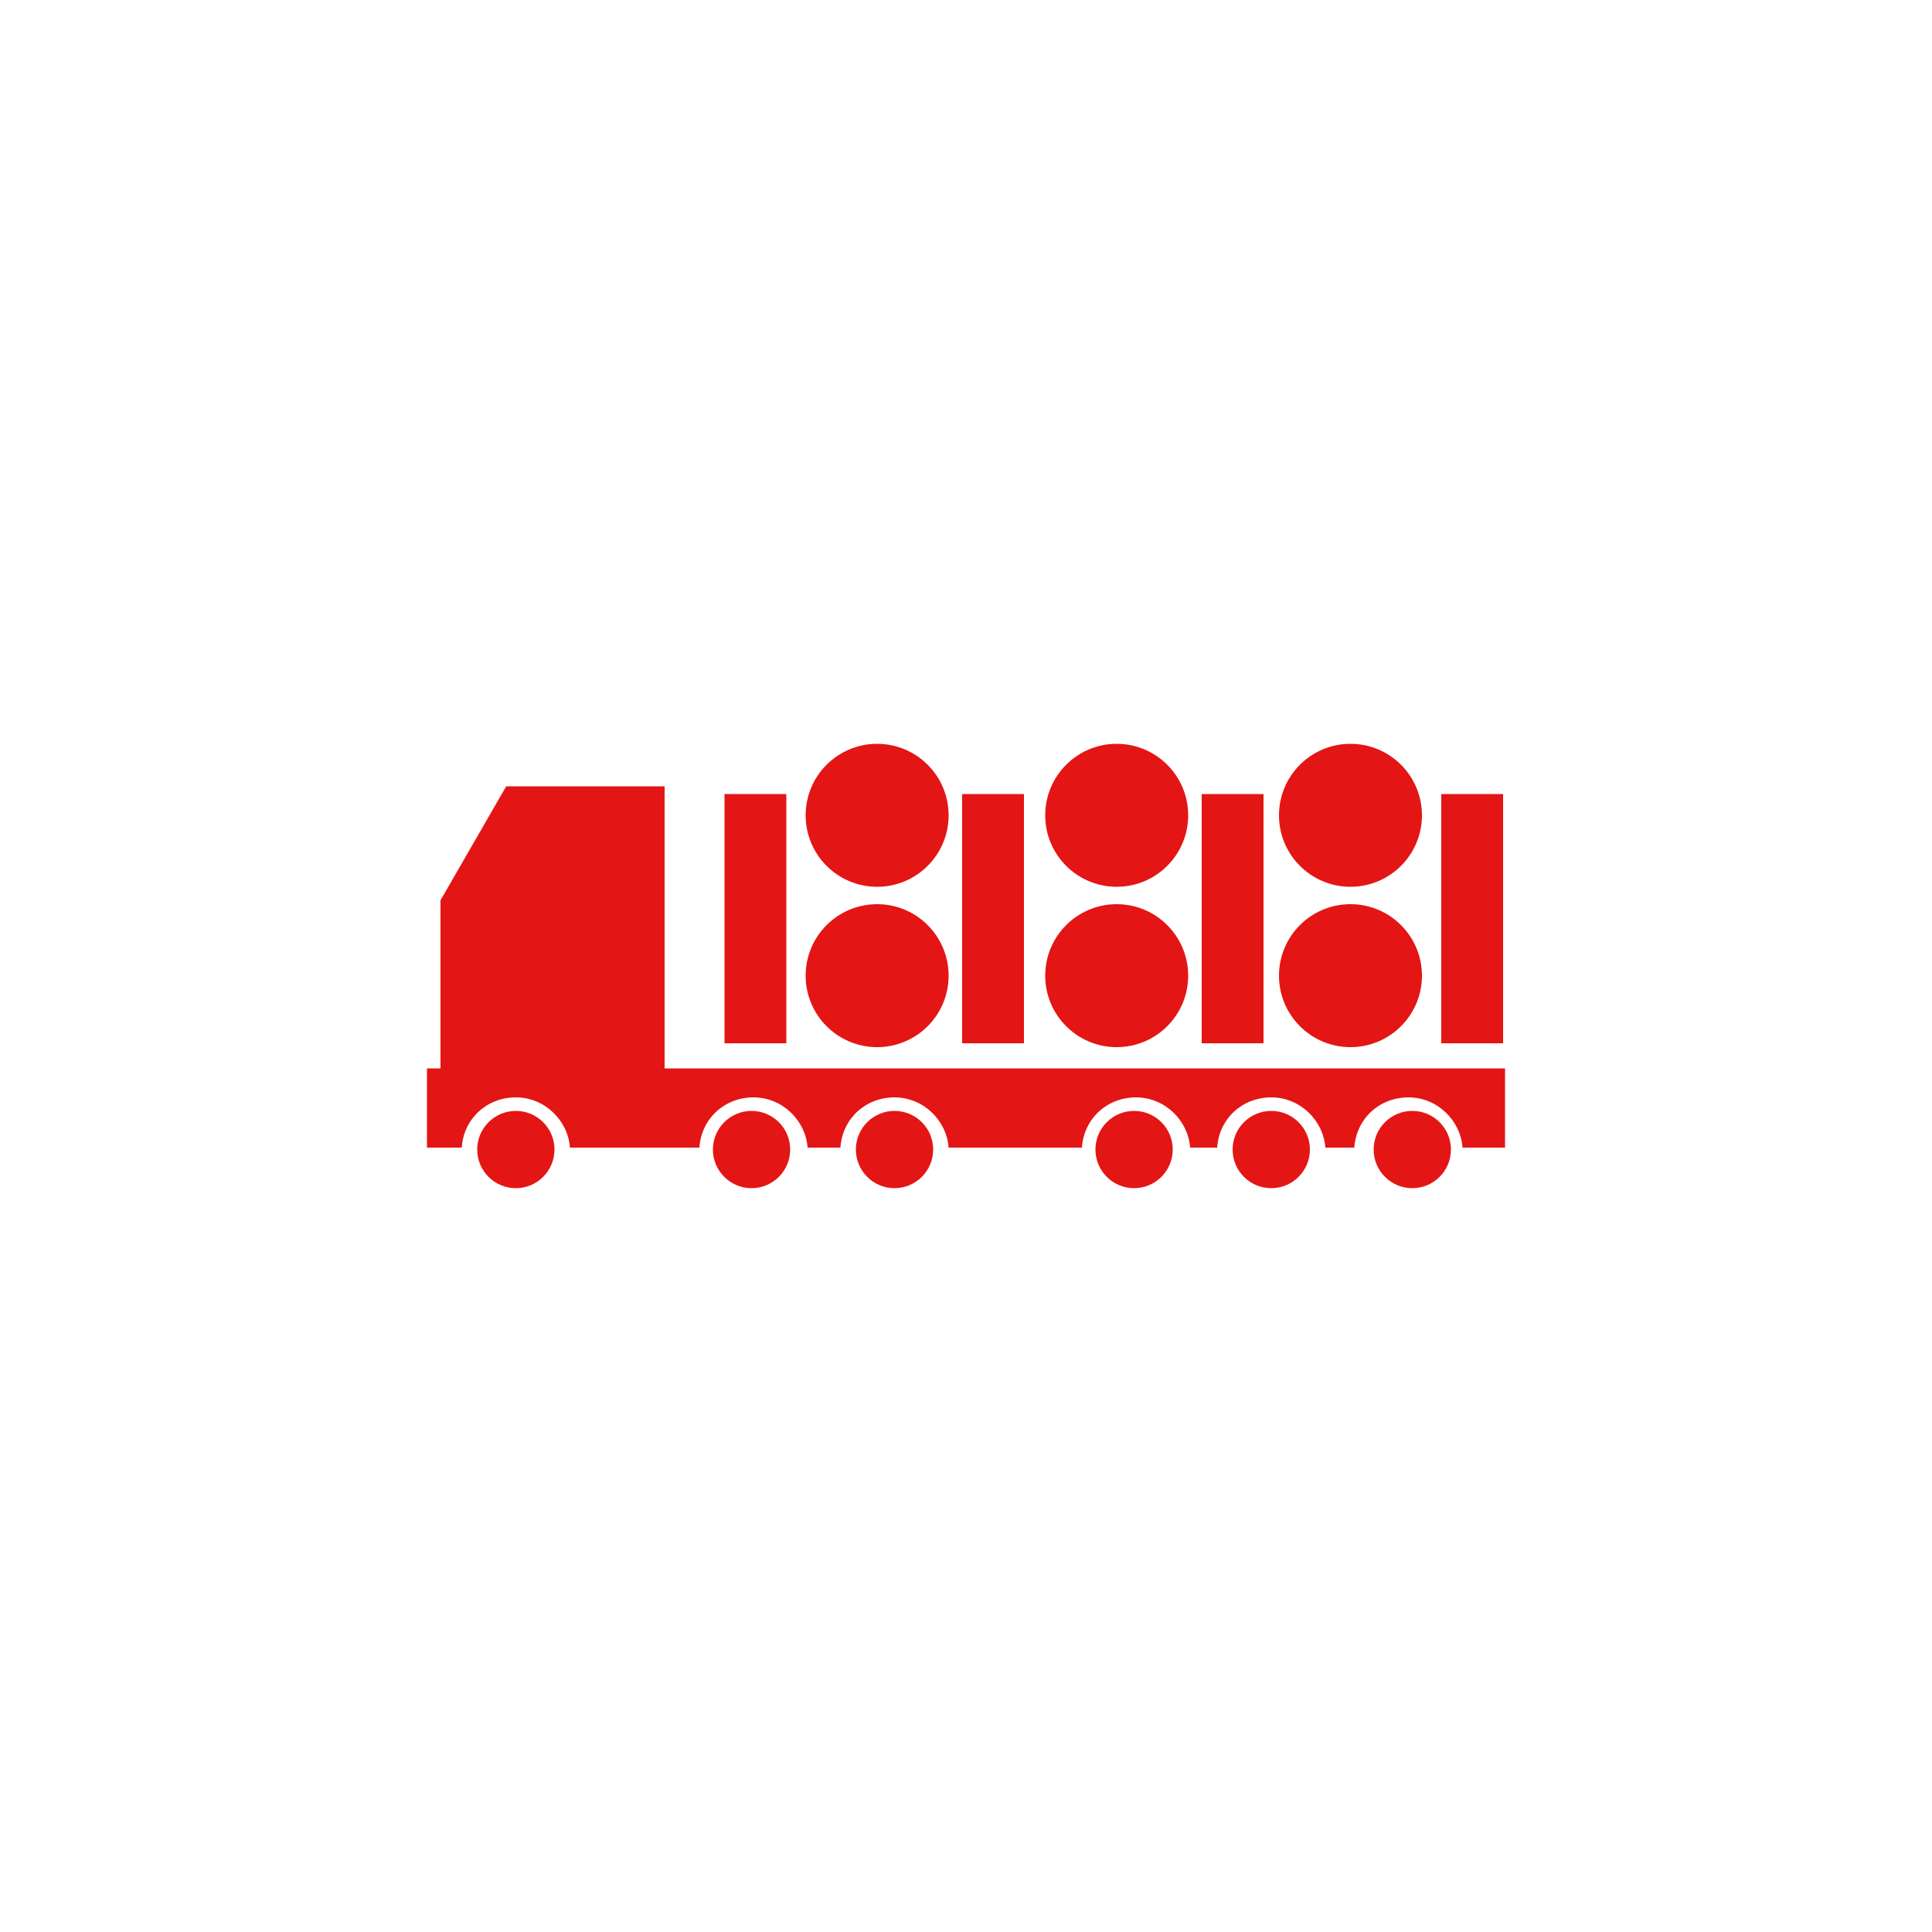 <?xml version="1.0" encoding="utf-8"?>
<!-- Generator: Adobe Illustrator 27.5.0, SVG Export Plug-In . SVG Version: 6.00 Build 0)  -->
<svg version="1.1" id="Layer_1" xmlns="http://www.w3.org/2000/svg" xmlns:xlink="http://www.w3.org/1999/xlink" x="0px" y="0px"
	 viewBox="0 0 100 100" style="enable-background:new 0 0 100 100;" xml:space="preserve">
<style type="text/css">
	.st0{fill:#E41515;}
</style>
<g>
	<rect x="37.5" y="41.1" class="st0" width="3.2" height="12.9"/>
	<rect x="49.8" y="41.1" class="st0" width="3.2" height="12.9"/>
	<rect x="62.2" y="41.1" class="st0" width="3.2" height="12.9"/>
	<rect x="74.6" y="41.1" class="st0" width="3.2" height="12.9"/>
	<circle class="st0" cx="26.7" cy="59.5" r="2"/>
	<circle class="st0" cx="38.9" cy="59.5" r="2"/>
	<circle class="st0" cx="46.3" cy="59.5" r="2"/>
	<circle class="st0" cx="58.7" cy="59.5" r="2"/>
	<circle class="st0" cx="65.8" cy="59.5" r="2"/>
	<circle class="st0" cx="73.1" cy="59.5" r="2"/>
	<polygon class="st0" points="34.4,55.4 22.8,55.4 22.8,46.6 26.2,40.7 34.4,40.7 	"/>
	<path class="st0" d="M77.9,55.3H22.1v4.1h1.8c0.1-1.5,1.3-2.6,2.8-2.6s2.7,1.2,2.8,2.6h6.7c0.1-1.5,1.3-2.6,2.8-2.6
		s2.7,1.2,2.8,2.6h1.7c0.1-1.5,1.3-2.6,2.8-2.6s2.7,1.2,2.8,2.6H56c0.1-1.5,1.3-2.6,2.8-2.6s2.7,1.2,2.8,2.6H63
		c0.1-1.5,1.3-2.6,2.8-2.6s2.7,1.2,2.8,2.6h1.5c0.1-1.5,1.3-2.6,2.8-2.6s2.7,1.2,2.8,2.6h2.2C77.9,59.4,77.9,55.3,77.9,55.3z"/>
	<circle class="st0" cx="45.4" cy="50.5" r="3.7"/>
	<circle class="st0" cx="57.8" cy="50.5" r="3.7"/>
	<circle class="st0" cx="69.9" cy="50.5" r="3.7"/>
	<circle class="st0" cx="45.4" cy="42.2" r="3.7"/>
	<circle class="st0" cx="57.8" cy="42.2" r="3.7"/>
	<circle class="st0" cx="69.9" cy="42.2" r="3.7"/>
</g>
</svg>
